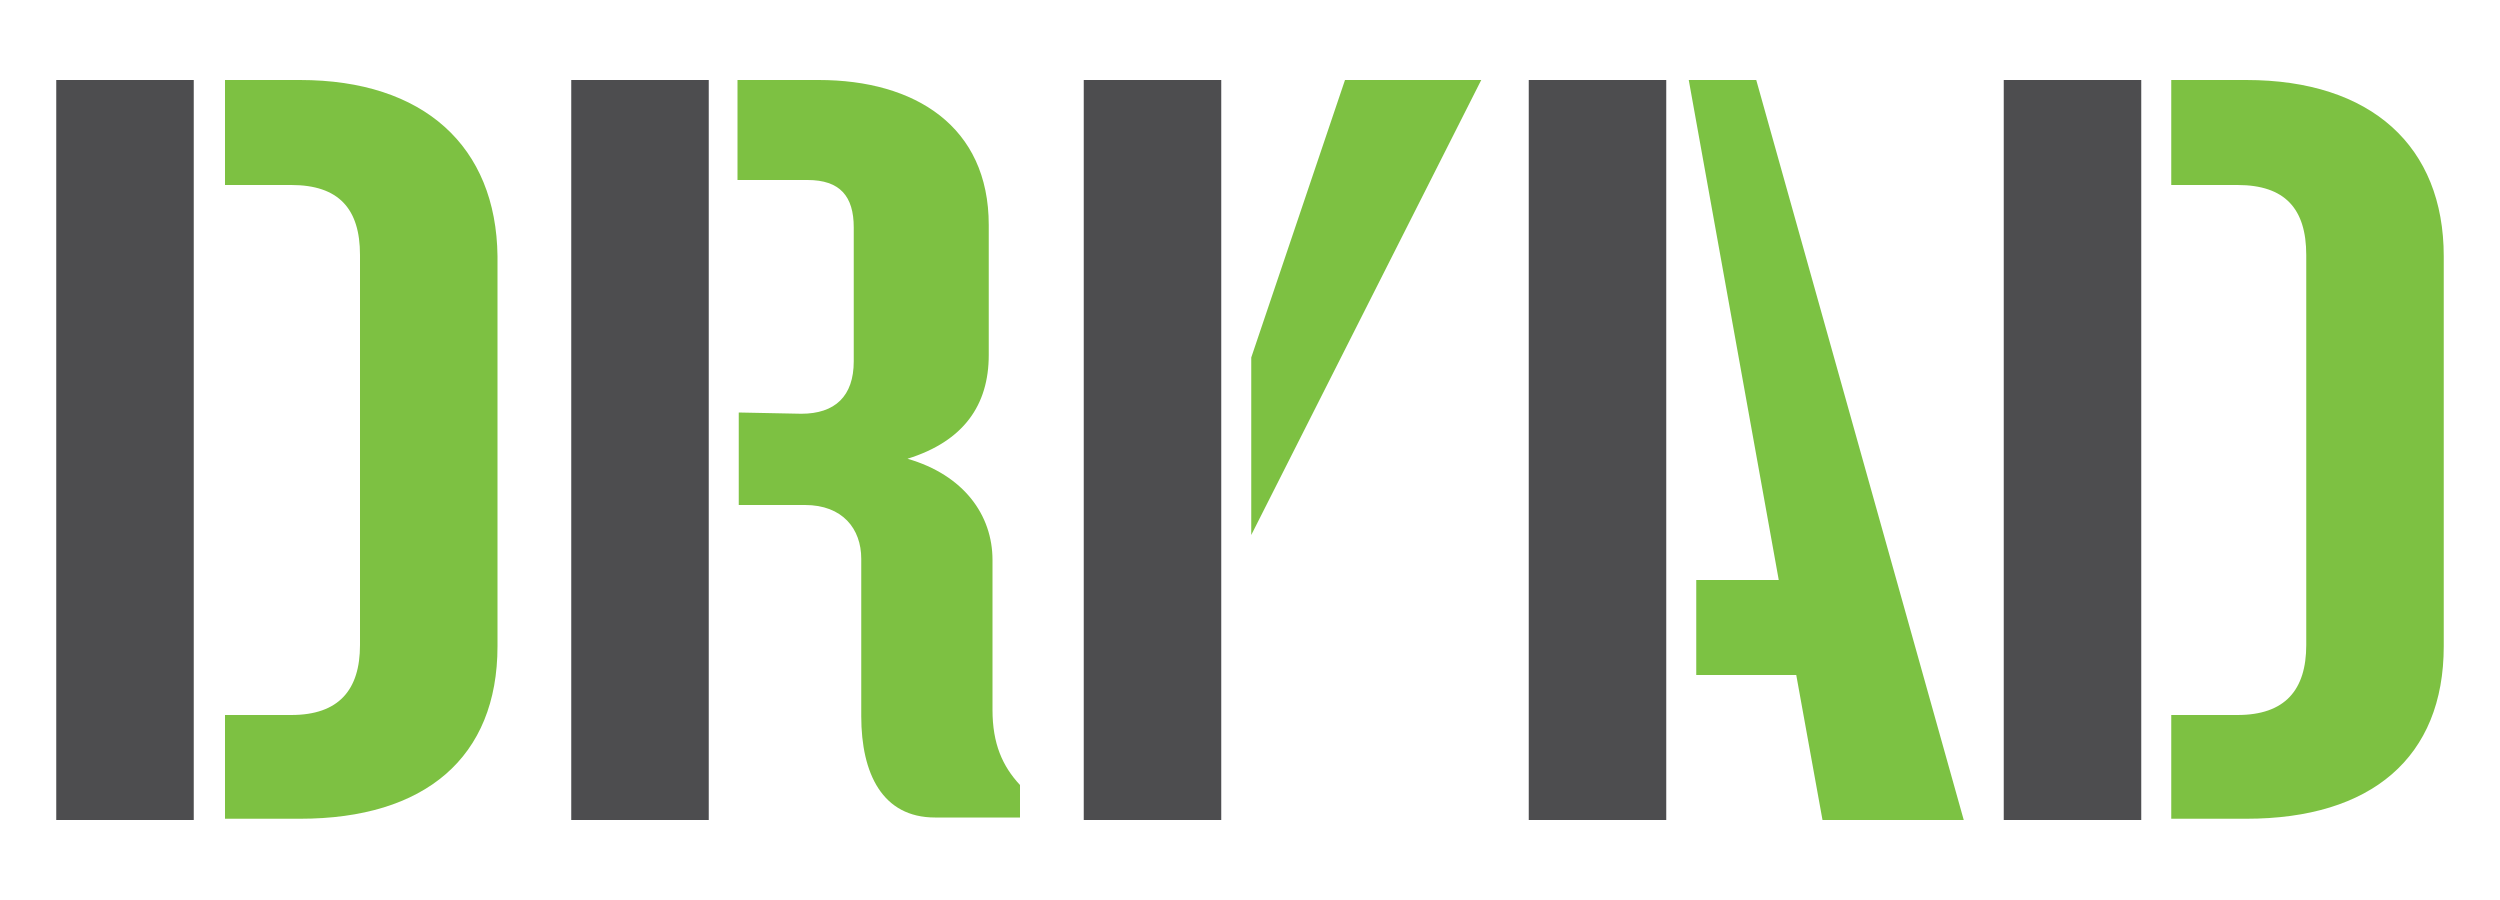 <?xml version="1.0" encoding="utf-8"?><svg version="1.1" id="a" xmlns="http://www.w3.org/2000/svg" x="0" y="0" viewBox="0 0 200 72" xml:space="preserve"><style>.st0{fill:#7dc142}.st1{fill:#4d4d4f}</style><path id="_x31_1" class="st0" d="M24 6.4h-6v8.4h5.3c3.8 0 5.5 1.9 5.5 5.6v31.2c0 3.6-1.7 5.6-5.5 5.6H18v8.3h6c10 0 15.8-4.9 15.8-13.8V20.5C39.7 11.7 33.9 6.4 24 6.4z"/><path id="_x31_0" class="st0" d="M79.4 56.8v-12c0-3.6-2.3-6.8-6.8-8.1 4.5-1.4 6.5-4.3 6.5-8.3V18c0-7.9-5.9-11.6-13.6-11.6H59v8h5.6c2.6 0 3.7 1.3 3.7 3.8v10.7c0 2.8-1.5 4.2-4.2 4.2l-5-.1v7.4h5.3c3 0 4.5 1.9 4.5 4.3v12.6c0 4.6 1.7 8.1 5.9 8.1h6.8v-2.6c-1.4-1.5-2.2-3.3-2.2-6z"/><path id="_x39_" class="st0" d="M100.1 42.8l18.4-36.4h-10.9l-7.5 22.2z"/><path id="_x38_" class="st1" d="M4.5 6.4h11v59.2h-11z"/><path id="_x37_" class="st0" d="M179.7 6.4h-6v8.4h5.3c3.8 0 5.5 1.9 5.5 5.6v31.2c0 3.6-1.7 5.6-5.5 5.6h-5.3v8.3h6c10 0 15.8-4.9 15.8-13.8V20.5c0-8.8-5.8-14.1-15.8-14.1z"/><path id="_x36_" class="st1" d="M160.3 6.4h11v59.2h-11z"/><path id="_x35_" class="st1" d="M86.7 6.4h11v59.2h-11z"/><path id="_x34_" class="st1" d="M122.3 6.4h11v59.2h-11z"/><path id="_x33_" class="st1" d="M45.7 6.4h11v59.2h-11z"/><path id="_x32_" fill="#7cc243" d="M140.5 6.4h-5.4l7.2 40h-6.6V54h8l2.1 11.6H157.1z"/></svg>